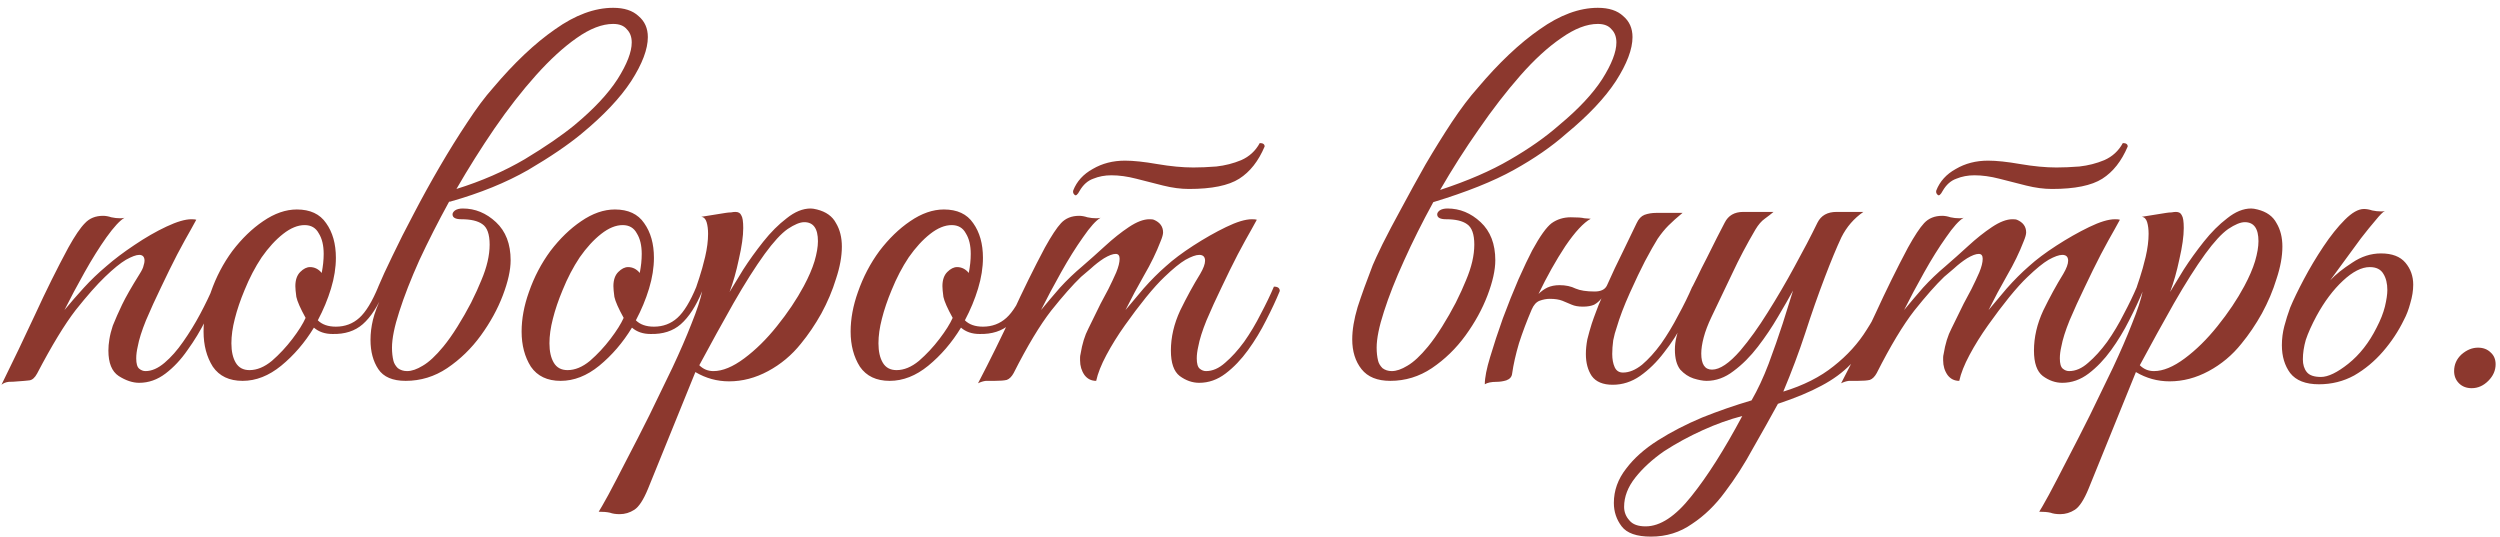 <?xml version="1.0" encoding="UTF-8"?> <svg xmlns="http://www.w3.org/2000/svg" width="256" height="55" viewBox="0 0 256 55" fill="none"><path d="M0.15 39.4C1.35 36.967 2.5 34.567 3.6 32.2C4.7 29.8 5.833 27.517 7 25.35C7.667 24.15 8.233 23.317 8.7 22.85C9.167 22.35 9.783 22.1 10.55 22.1C10.817 22.1 11.1 22.15 11.4 22.25C11.7 22.317 12 22.35 12.3 22.35C12.5 22.35 12.65 22.333 12.75 22.3C12.283 22.567 11.667 23.233 10.9 24.3C10.167 25.333 9.417 26.533 8.65 27.9C7.883 29.267 7.2 30.55 6.6 31.75C7.233 30.983 7.9 30.217 8.6 29.45C9.3 28.683 10.067 27.95 10.9 27.25C11.7 26.55 12.65 25.833 13.75 25.1C14.883 24.333 15.983 23.7 17.05 23.2C18.117 22.7 18.967 22.45 19.6 22.45C19.833 22.45 20 22.467 20.1 22.5C20.1 22.5 19.917 22.833 19.55 23.5C19.183 24.133 18.717 24.983 18.15 26.05C17.617 27.083 17.067 28.2 16.5 29.4C15.933 30.567 15.417 31.7 14.95 32.8C14.517 33.867 14.233 34.767 14.1 35.5C14 35.933 13.95 36.333 13.95 36.7C13.95 37.233 14.05 37.583 14.25 37.75C14.45 37.917 14.667 38 14.9 38C15.533 38 16.183 37.717 16.85 37.15C17.517 36.583 18.15 35.867 18.75 35C19.383 34.1 19.967 33.15 20.5 32.15C21.033 31.15 21.483 30.217 21.85 29.35C22.25 29.35 22.45 29.5 22.45 29.8C22.083 30.7 21.617 31.7 21.05 32.8C20.517 33.867 19.9 34.883 19.2 35.85C18.533 36.817 17.783 37.617 16.95 38.25C16.117 38.883 15.217 39.2 14.25 39.2C13.583 39.2 12.883 38.967 12.15 38.5C11.45 38.033 11.1 37.167 11.1 35.9C11.1 35.533 11.133 35.15 11.2 34.75C11.267 34.317 11.383 33.85 11.55 33.35C11.817 32.683 12.133 31.967 12.5 31.2C12.867 30.433 13.467 29.383 14.3 28.05C14.533 27.683 14.667 27.4 14.7 27.2C14.767 27 14.8 26.833 14.8 26.7C14.8 26.3 14.617 26.1 14.25 26.1C13.95 26.1 13.5 26.267 12.9 26.6C12.333 26.933 11.617 27.517 10.75 28.35C9.917 29.15 8.917 30.283 7.75 31.75C6.617 33.217 5.3 35.383 3.8 38.25C3.567 38.683 3.3 38.917 3 38.95C2.733 38.983 2.35 39.017 1.85 39.05C1.517 39.083 1.2 39.1 0.9 39.1C0.6 39.133 0.35 39.233 0.15 39.4ZM24.845 39C23.478 39 22.461 38.517 21.794 37.55C21.161 36.55 20.845 35.35 20.845 33.95C20.845 32.65 21.095 31.3 21.595 29.9C22.128 28.367 22.861 26.967 23.794 25.7C24.761 24.433 25.811 23.417 26.945 22.65C28.111 21.85 29.261 21.45 30.395 21.45C31.761 21.45 32.761 21.917 33.395 22.85C34.061 23.783 34.395 24.967 34.395 26.4C34.395 27.4 34.228 28.45 33.895 29.55C33.561 30.65 33.111 31.733 32.544 32.8C32.978 33.233 33.594 33.45 34.395 33.45C35.328 33.45 36.128 33.15 36.794 32.55C37.461 31.95 38.111 30.883 38.745 29.35C39.145 29.35 39.344 29.5 39.344 29.8C38.711 31.333 37.978 32.467 37.145 33.2C36.344 33.9 35.311 34.233 34.044 34.2C33.278 34.2 32.645 33.983 32.145 33.55C31.211 35.083 30.095 36.383 28.794 37.45C27.528 38.483 26.211 39 24.845 39ZM25.544 37.9C26.311 37.9 27.078 37.583 27.845 36.95C28.611 36.283 29.311 35.533 29.945 34.7C30.578 33.867 31.028 33.15 31.294 32.55C30.761 31.583 30.445 30.867 30.345 30.4C30.278 29.9 30.244 29.533 30.244 29.3C30.244 28.667 30.411 28.183 30.744 27.85C31.078 27.517 31.411 27.35 31.744 27.35C32.211 27.35 32.611 27.55 32.944 27.95C33.011 27.583 33.061 27.25 33.094 26.95C33.128 26.617 33.145 26.3 33.145 26C33.145 25.133 32.978 24.433 32.645 23.9C32.344 23.333 31.861 23.05 31.195 23.05C30.494 23.05 29.761 23.35 28.994 23.95C28.228 24.55 27.494 25.35 26.794 26.35C26.128 27.35 25.544 28.467 25.044 29.7C24.611 30.733 24.278 31.717 24.044 32.65C23.811 33.55 23.695 34.383 23.695 35.15C23.695 35.983 23.845 36.65 24.145 37.15C24.445 37.65 24.911 37.9 25.544 37.9ZM52.289 26.65C52.289 27.65 52.022 28.85 51.489 30.25C50.956 31.65 50.206 33.017 49.239 34.35C48.272 35.683 47.122 36.8 45.789 37.7C44.489 38.567 43.072 39 41.539 39C40.206 39 39.272 38.6 38.739 37.8C38.206 37 37.939 36 37.939 34.8C37.939 34.133 38.022 33.45 38.189 32.75C38.356 32.05 38.706 31.133 39.239 30C38.939 30 38.772 29.933 38.739 29.8C38.739 29.633 38.739 29.483 38.739 29.35C39.072 28.55 39.556 27.5 40.189 26.2C40.822 24.867 41.556 23.417 42.389 21.85C43.222 20.25 44.106 18.65 45.039 17.05C45.972 15.45 46.906 13.95 47.839 12.55C48.772 11.117 49.656 9.933 50.489 9C52.656 6.433 54.772 4.433 56.839 3C58.906 1.533 60.889 0.8 62.789 0.8C63.922 0.8 64.789 1.083 65.389 1.65C66.022 2.183 66.339 2.9 66.339 3.8C66.339 5.033 65.772 6.533 64.639 8.3C63.506 10.033 61.806 11.833 59.539 13.7C58.172 14.833 56.356 16.067 54.089 17.4C51.822 18.7 49.156 19.783 46.089 20.65H45.989C44.856 22.717 43.839 24.717 42.939 26.65C42.072 28.583 41.389 30.333 40.889 31.9C40.389 33.433 40.139 34.667 40.139 35.6C40.139 36.1 40.189 36.55 40.289 36.95C40.356 37.217 40.506 37.467 40.739 37.7C41.006 37.9 41.322 38 41.689 38C42.156 38 42.689 37.817 43.289 37.45C43.922 37.083 44.622 36.433 45.389 35.5C45.856 34.933 46.339 34.25 46.839 33.45C47.339 32.65 47.806 31.833 48.239 31C48.672 30.133 49.022 29.367 49.289 28.7C49.856 27.367 50.139 26.15 50.139 25.05C50.139 23.983 49.889 23.283 49.389 22.95C48.922 22.617 48.206 22.45 47.239 22.45C46.639 22.45 46.339 22.283 46.339 21.95C46.339 21.817 46.422 21.683 46.589 21.55C46.789 21.417 47.056 21.35 47.389 21.35C48.656 21.35 49.789 21.817 50.789 22.75C51.789 23.683 52.289 24.983 52.289 26.65ZM62.789 2.45C61.656 2.45 60.406 2.933 59.039 3.9C57.706 4.833 56.322 6.1 54.889 7.7C53.456 9.3 52.039 11.117 50.639 13.15C49.272 15.15 47.972 17.217 46.739 19.35C49.306 18.55 51.639 17.533 53.739 16.3C55.839 15.033 57.539 13.867 58.839 12.8C60.806 11.167 62.272 9.6 63.239 8.1C64.206 6.567 64.689 5.317 64.689 4.35C64.689 3.783 64.522 3.333 64.189 3C63.889 2.633 63.422 2.45 62.789 2.45ZM57.413 39C56.046 39 55.03 38.517 54.363 37.55C53.73 36.55 53.413 35.35 53.413 33.95C53.413 32.65 53.663 31.3 54.163 29.9C54.696 28.367 55.43 26.967 56.363 25.7C57.33 24.433 58.38 23.417 59.513 22.65C60.68 21.85 61.83 21.45 62.963 21.45C64.33 21.45 65.33 21.917 65.963 22.85C66.63 23.783 66.963 24.967 66.963 26.4C66.963 27.4 66.796 28.45 66.463 29.55C66.13 30.65 65.68 31.733 65.113 32.8C65.546 33.233 66.163 33.45 66.963 33.45C67.896 33.45 68.696 33.15 69.363 32.55C70.03 31.95 70.68 30.883 71.313 29.35C71.713 29.35 71.913 29.5 71.913 29.8C71.28 31.333 70.546 32.467 69.713 33.2C68.913 33.9 67.88 34.233 66.613 34.2C65.846 34.2 65.213 33.983 64.713 33.55C63.78 35.083 62.663 36.383 61.363 37.45C60.096 38.483 58.78 39 57.413 39ZM58.113 37.9C58.88 37.9 59.646 37.583 60.413 36.95C61.18 36.283 61.88 35.533 62.513 34.7C63.146 33.867 63.596 33.15 63.863 32.55C63.33 31.583 63.013 30.867 62.913 30.4C62.846 29.9 62.813 29.533 62.813 29.3C62.813 28.667 62.98 28.183 63.313 27.85C63.646 27.517 63.98 27.35 64.313 27.35C64.78 27.35 65.18 27.55 65.513 27.95C65.58 27.583 65.63 27.25 65.663 26.95C65.696 26.617 65.713 26.3 65.713 26C65.713 25.133 65.546 24.433 65.213 23.9C64.913 23.333 64.43 23.05 63.763 23.05C63.063 23.05 62.33 23.35 61.563 23.95C60.796 24.55 60.063 25.35 59.363 26.35C58.696 27.35 58.113 28.467 57.613 29.7C57.18 30.733 56.846 31.717 56.613 32.65C56.38 33.55 56.263 34.383 56.263 35.15C56.263 35.983 56.413 36.65 56.713 37.15C57.013 37.65 57.48 37.9 58.113 37.9ZM63.457 52.65C63.057 52.65 62.724 52.6 62.457 52.5C62.157 52.433 61.774 52.4 61.307 52.4C61.441 52.2 61.774 51.617 62.307 50.65C62.807 49.717 63.424 48.533 64.157 47.1C64.891 45.7 65.674 44.167 66.507 42.5C67.307 40.867 68.091 39.25 68.857 37.65C69.624 36.017 70.274 34.517 70.807 33.15C71.374 31.75 71.741 30.633 71.907 29.8C71.741 29.8 71.591 29.767 71.457 29.7C71.324 29.633 71.274 29.517 71.307 29.35C71.307 29.35 71.407 29.05 71.607 28.45C71.807 27.85 72.007 27.133 72.207 26.3C72.407 25.433 72.507 24.65 72.507 23.95C72.507 23.483 72.457 23.083 72.357 22.75C72.257 22.417 72.074 22.233 71.807 22.2L74.307 21.8C74.507 21.767 74.691 21.75 74.857 21.75C75.024 21.717 75.174 21.7 75.307 21.7C75.607 21.7 75.807 21.817 75.907 22.05C76.041 22.25 76.107 22.683 76.107 23.35C76.107 24.183 75.957 25.25 75.657 26.55C75.391 27.817 75.074 28.933 74.707 29.9C75.074 29.3 75.541 28.533 76.107 27.6C76.707 26.667 77.391 25.717 78.157 24.75C78.924 23.783 79.724 22.983 80.557 22.35C81.391 21.683 82.207 21.35 83.007 21.35C83.174 21.35 83.391 21.383 83.657 21.45C84.591 21.683 85.241 22.15 85.607 22.85C86.007 23.517 86.207 24.317 86.207 25.25C86.207 26.25 86.007 27.35 85.607 28.55C85.241 29.75 84.741 30.933 84.107 32.1C83.474 33.233 82.774 34.267 82.007 35.2C81.074 36.367 79.957 37.3 78.657 38C77.357 38.7 76.024 39.05 74.657 39.05C73.424 39.05 72.274 38.733 71.207 38.1L66.357 50.05C65.891 51.183 65.424 51.9 64.957 52.2C64.491 52.5 63.991 52.65 63.457 52.65ZM73.057 38C73.991 38 75.041 37.567 76.207 36.7C77.374 35.833 78.491 34.733 79.557 33.4C80.657 32.033 81.574 30.667 82.307 29.3C82.807 28.367 83.174 27.517 83.407 26.75C83.641 25.95 83.757 25.267 83.757 24.7C83.757 23.4 83.291 22.75 82.357 22.75C81.924 22.75 81.357 22.983 80.657 23.45C79.991 23.917 79.207 24.767 78.307 26C77.341 27.333 76.274 29.017 75.107 31.05C73.974 33.05 72.807 35.167 71.607 37.4C72.007 37.8 72.491 38 73.057 38ZM91.104 39C89.738 39 88.721 38.517 88.054 37.55C87.421 36.55 87.104 35.35 87.104 33.95C87.104 32.65 87.354 31.3 87.854 29.9C88.388 28.367 89.121 26.967 90.054 25.7C91.021 24.433 92.071 23.417 93.204 22.65C94.371 21.85 95.521 21.45 96.654 21.45C98.021 21.45 99.021 21.917 99.654 22.85C100.321 23.783 100.654 24.967 100.654 26.4C100.654 27.4 100.488 28.45 100.154 29.55C99.821 30.65 99.371 31.733 98.804 32.8C99.238 33.233 99.854 33.45 100.654 33.45C101.588 33.45 102.388 33.15 103.054 32.55C103.721 31.95 104.371 30.883 105.004 29.35C105.404 29.35 105.604 29.5 105.604 29.8C104.971 31.333 104.238 32.467 103.404 33.2C102.604 33.9 101.571 34.233 100.304 34.2C99.538 34.2 98.904 33.983 98.404 33.55C97.471 35.083 96.354 36.383 95.054 37.45C93.788 38.483 92.471 39 91.104 39ZM91.804 37.9C92.571 37.9 93.338 37.583 94.104 36.95C94.871 36.283 95.571 35.533 96.204 34.7C96.838 33.867 97.288 33.15 97.554 32.55C97.021 31.583 96.704 30.867 96.604 30.4C96.538 29.9 96.504 29.533 96.504 29.3C96.504 28.667 96.671 28.183 97.004 27.85C97.338 27.517 97.671 27.35 98.004 27.35C98.471 27.35 98.871 27.55 99.204 27.95C99.271 27.583 99.321 27.25 99.354 26.95C99.388 26.617 99.404 26.3 99.404 26C99.404 25.133 99.238 24.433 98.904 23.9C98.604 23.333 98.121 23.05 97.454 23.05C96.754 23.05 96.021 23.35 95.254 23.95C94.488 24.55 93.754 25.35 93.054 26.35C92.388 27.35 91.804 28.467 91.304 29.7C90.871 30.733 90.538 31.717 90.304 32.65C90.071 33.55 89.954 34.383 89.954 35.15C89.954 35.983 90.104 36.65 90.404 37.15C90.704 37.65 91.171 37.9 91.804 37.9ZM121.749 19.35C120.915 19.35 120.032 19.233 119.099 19C118.199 18.767 117.282 18.533 116.349 18.3C115.449 18.067 114.599 17.95 113.799 17.95C113.132 17.95 112.515 18.067 111.949 18.3C111.382 18.5 110.915 18.917 110.549 19.55L110.399 19.8C110.299 19.933 110.215 20 110.149 20C110.082 20 110.015 19.95 109.949 19.85C109.882 19.75 109.865 19.633 109.899 19.5C110.265 18.567 110.932 17.833 111.899 17.3C112.865 16.733 113.965 16.45 115.199 16.45C116.065 16.45 117.165 16.567 118.499 16.8C119.865 17.033 121.099 17.15 122.199 17.15C122.899 17.15 123.682 17.117 124.549 17.05C125.449 16.95 126.299 16.733 127.099 16.4C127.932 16.033 128.565 15.45 128.999 14.65C129.332 14.65 129.499 14.767 129.499 15C128.865 16.5 127.999 17.6 126.899 18.3C125.799 19 124.082 19.35 121.749 19.35ZM101.849 39C101.482 39 101.182 39 100.949 39C100.682 39.033 100.415 39.117 100.149 39.25C101.382 36.883 102.549 34.517 103.649 32.15C104.749 29.75 105.865 27.483 106.999 25.35C107.665 24.15 108.215 23.317 108.649 22.85C109.115 22.35 109.732 22.1 110.499 22.1C110.765 22.1 111.049 22.15 111.349 22.25C111.649 22.317 111.949 22.35 112.249 22.35C112.449 22.35 112.599 22.333 112.699 22.3C112.232 22.567 111.632 23.233 110.899 24.3C110.165 25.333 109.415 26.533 108.649 27.9C107.882 29.267 107.199 30.55 106.599 31.75C107.232 30.983 107.882 30.217 108.549 29.45C109.249 28.683 110.015 27.95 110.849 27.25C111.582 26.617 112.349 25.933 113.149 25.2C113.982 24.433 114.799 23.783 115.599 23.25C116.399 22.717 117.099 22.45 117.699 22.45C117.932 22.45 118.082 22.467 118.149 22.5C118.782 22.767 119.099 23.2 119.099 23.8C119.099 24 119.015 24.3 118.849 24.7C118.415 25.833 117.849 27 117.149 28.2C116.482 29.367 115.849 30.55 115.249 31.75C115.749 31.15 116.365 30.417 117.099 29.55C117.865 28.683 118.632 27.917 119.399 27.25C120.132 26.583 121.065 25.883 122.199 25.15C123.332 24.417 124.449 23.783 125.549 23.25C126.649 22.717 127.532 22.45 128.199 22.45C128.432 22.45 128.599 22.467 128.699 22.5C128.699 22.5 128.515 22.833 128.149 23.5C127.782 24.133 127.315 24.983 126.749 26.05C126.215 27.083 125.665 28.2 125.099 29.4C124.532 30.567 124.015 31.7 123.549 32.8C123.115 33.867 122.832 34.767 122.699 35.5C122.599 35.933 122.549 36.333 122.549 36.7C122.549 37.233 122.649 37.583 122.849 37.75C123.049 37.917 123.265 38 123.499 38C124.165 38 124.815 37.717 125.449 37.15C126.115 36.583 126.765 35.867 127.399 35C128.032 34.1 128.599 33.15 129.099 32.15C129.632 31.15 130.082 30.217 130.449 29.35C130.849 29.35 131.049 29.5 131.049 29.8C130.682 30.7 130.215 31.7 129.649 32.8C129.115 33.867 128.499 34.883 127.799 35.85C127.099 36.817 126.332 37.617 125.499 38.25C124.665 38.883 123.765 39.2 122.799 39.2C122.099 39.2 121.432 38.967 120.799 38.5C120.199 38.033 119.899 37.167 119.899 35.9C119.899 34.533 120.215 33.167 120.849 31.8C121.515 30.433 122.199 29.183 122.899 28.05C123.232 27.483 123.399 27.033 123.399 26.7C123.399 26.3 123.199 26.1 122.799 26.1C122.465 26.1 121.999 26.267 121.399 26.6C120.832 26.933 120.115 27.517 119.249 28.35C118.715 28.85 118.082 29.55 117.349 30.45C116.649 31.317 115.932 32.267 115.199 33.3C114.465 34.333 113.832 35.35 113.299 36.35C112.765 37.35 112.415 38.233 112.249 39C111.749 39 111.349 38.8 111.049 38.4C110.749 37.967 110.599 37.467 110.599 36.9C110.599 36.8 110.599 36.7 110.599 36.6C110.599 36.5 110.615 36.383 110.649 36.25C110.815 35.217 111.082 34.35 111.449 33.65C111.815 32.917 112.232 32.067 112.699 31.1C112.932 30.667 113.199 30.167 113.499 29.6C113.799 29 114.065 28.433 114.299 27.9C114.532 27.333 114.649 26.867 114.649 26.5C114.649 26.167 114.515 26 114.249 26C113.949 26 113.549 26.15 113.049 26.45C112.582 26.75 112.132 27.1 111.699 27.5C111.265 27.867 110.932 28.15 110.699 28.35C109.865 29.15 108.849 30.3 107.649 31.8C106.482 33.3 105.199 35.433 103.799 38.2C103.599 38.567 103.365 38.8 103.099 38.9C102.832 38.967 102.415 39 101.849 39ZM153.119 26.65C153.119 27.65 152.852 28.85 152.319 30.25C151.786 31.65 151.036 33.017 150.069 34.35C149.102 35.683 147.952 36.8 146.619 37.7C145.319 38.567 143.902 39 142.369 39C141.036 39 140.052 38.6 139.419 37.8C138.786 37 138.469 35.983 138.469 34.75C138.469 33.783 138.652 32.683 139.019 31.45C139.419 30.217 139.936 28.783 140.569 27.15C140.736 26.75 141.069 26.033 141.569 25C142.102 23.933 142.752 22.7 143.519 21.3C144.286 19.867 145.102 18.383 145.969 16.85C146.869 15.317 147.769 13.867 148.669 12.5C149.602 11.1 150.486 9.933 151.319 9C153.486 6.433 155.602 4.433 157.669 3C159.736 1.533 161.719 0.8 163.619 0.8C164.752 0.8 165.619 1.083 166.219 1.65C166.852 2.183 167.169 2.9 167.169 3.8C167.169 5.033 166.602 6.533 165.469 8.3C164.336 10.033 162.636 11.833 160.369 13.7C158.902 15 157.119 16.233 155.019 17.4C152.919 18.567 150.169 19.667 146.769 20.7C145.636 22.767 144.636 24.767 143.769 26.7C142.902 28.6 142.219 30.333 141.719 31.9C141.219 33.433 140.969 34.667 140.969 35.6C140.969 36.1 141.019 36.55 141.119 36.95C141.186 37.217 141.336 37.467 141.569 37.7C141.836 37.9 142.152 38 142.519 38C142.986 38 143.519 37.817 144.119 37.45C144.752 37.083 145.452 36.433 146.219 35.5C146.686 34.933 147.169 34.25 147.669 33.45C148.169 32.65 148.636 31.833 149.069 31C149.502 30.133 149.852 29.367 150.119 28.7C150.686 27.367 150.969 26.15 150.969 25.05C150.969 23.983 150.719 23.283 150.219 22.95C149.752 22.617 149.036 22.45 148.069 22.45C147.469 22.45 147.169 22.283 147.169 21.95C147.169 21.817 147.252 21.683 147.419 21.55C147.619 21.417 147.886 21.35 148.219 21.35C149.486 21.35 150.619 21.817 151.619 22.75C152.619 23.683 153.119 24.983 153.119 26.65ZM163.619 2.45C162.486 2.45 161.236 2.933 159.869 3.9C158.502 4.833 157.102 6.117 155.669 7.75C154.236 9.383 152.819 11.217 151.419 13.25C150.019 15.25 148.702 17.317 147.469 19.45C150.302 18.517 152.686 17.483 154.619 16.35C156.586 15.217 158.269 14.033 159.669 12.8C161.636 11.167 163.102 9.6 164.069 8.1C165.036 6.567 165.519 5.317 165.519 4.35C165.519 3.783 165.352 3.333 165.019 3C164.719 2.633 164.252 2.45 163.619 2.45ZM154.843 38.25C154.81 38.583 154.61 38.817 154.243 38.95C153.91 39.05 153.576 39.1 153.243 39.1C152.71 39.1 152.31 39.183 152.043 39.35C152.043 38.683 152.226 37.75 152.593 36.55C152.96 35.317 153.393 34 153.893 32.6C154.426 31.167 154.96 29.833 155.493 28.6C156.06 27.333 156.526 26.35 156.893 25.65C157.693 24.183 158.36 23.25 158.893 22.85C159.46 22.45 160.11 22.25 160.843 22.25C161.51 22.25 161.976 22.283 162.243 22.35C162.543 22.383 162.76 22.4 162.893 22.4C162.16 22.8 161.293 23.733 160.293 25.2C159.326 26.667 158.41 28.3 157.543 30.1C157.81 29.833 158.11 29.617 158.443 29.45C158.81 29.283 159.226 29.2 159.693 29.2C160.326 29.2 160.876 29.317 161.343 29.55C161.81 29.75 162.46 29.85 163.293 29.85C163.926 29.85 164.343 29.65 164.543 29.25C165.076 28.05 165.626 26.883 166.193 25.75C166.76 24.583 167.226 23.617 167.593 22.85C167.793 22.417 168.06 22.133 168.393 22C168.76 21.867 169.16 21.8 169.593 21.8H172.293C171.726 22.267 171.243 22.7 170.843 23.1C170.476 23.467 170.11 23.917 169.743 24.45C169.41 24.983 168.976 25.75 168.443 26.75C168.01 27.583 167.493 28.667 166.893 30C166.293 31.333 165.843 32.517 165.543 33.55C165.41 33.917 165.293 34.35 165.193 34.85C165.126 35.35 165.093 35.817 165.093 36.25C165.093 36.783 165.176 37.233 165.343 37.6C165.51 37.967 165.793 38.15 166.193 38.15C166.826 38.15 167.476 37.883 168.143 37.35C168.81 36.783 169.46 36.067 170.093 35.2C170.726 34.3 171.31 33.333 171.843 32.3C172.41 31.267 172.893 30.283 173.293 29.35C173.56 29.35 173.726 29.383 173.793 29.45C173.86 29.517 173.893 29.633 173.893 29.8C173.493 30.8 172.993 31.867 172.393 33C171.826 34.1 171.16 35.133 170.393 36.1C169.66 37.067 168.843 37.867 167.943 38.5C167.076 39.1 166.143 39.4 165.143 39.4C164.143 39.4 163.426 39.1 162.993 38.5C162.593 37.9 162.393 37.15 162.393 36.25C162.393 35.783 162.443 35.283 162.543 34.75C162.676 34.217 162.826 33.683 162.993 33.15C163.126 32.75 163.276 32.333 163.443 31.9C163.61 31.433 163.793 30.983 163.993 30.55C163.793 30.817 163.543 31.033 163.243 31.2C162.943 31.333 162.56 31.4 162.093 31.4C161.626 31.4 161.243 31.333 160.943 31.2C160.643 31.067 160.326 30.933 159.993 30.8C159.66 30.667 159.226 30.6 158.693 30.6C158.36 30.6 158.01 30.667 157.643 30.8C157.31 30.933 157.043 31.233 156.843 31.7C156.343 32.867 155.91 34.017 155.543 35.15C155.21 36.283 154.976 37.317 154.843 38.25ZM169.059 54.95C167.593 54.95 166.593 54.6 166.059 53.9C165.526 53.2 165.259 52.4 165.259 51.5C165.259 50.233 165.676 49.067 166.509 48C167.309 46.933 168.393 45.967 169.759 45.1C171.126 44.233 172.643 43.45 174.309 42.75C175.976 42.083 177.659 41.5 179.359 41C179.993 39.9 180.576 38.65 181.109 37.25C181.643 35.817 182.126 34.433 182.559 33.1C182.993 31.733 183.343 30.617 183.609 29.75C183.209 30.483 182.693 31.383 182.059 32.45C181.459 33.483 180.776 34.5 180.009 35.5C179.243 36.5 178.409 37.333 177.509 38C176.643 38.667 175.726 39 174.759 39C174.393 39 173.943 38.917 173.409 38.75C172.909 38.583 172.459 38.283 172.059 37.85C171.693 37.383 171.509 36.7 171.509 35.8C171.509 34.933 171.726 34.05 172.159 33.15C172.626 32.25 173.143 31.15 173.709 29.85C173.643 29.85 173.559 29.817 173.459 29.75C173.359 29.65 173.309 29.517 173.309 29.35C173.376 29.217 173.543 28.883 173.809 28.35C174.076 27.783 174.393 27.15 174.759 26.45C175.126 25.717 175.476 25.017 175.809 24.35C176.143 23.683 176.409 23.167 176.609 22.8C176.976 22.067 177.609 21.7 178.509 21.7H181.609C181.376 21.9 181.076 22.133 180.709 22.4C180.376 22.633 180.059 23 179.759 23.5C178.859 25.033 178.076 26.517 177.409 27.95C176.743 29.35 176.026 30.85 175.259 32.45C174.893 33.217 174.626 33.917 174.459 34.55C174.293 35.183 174.209 35.733 174.209 36.2C174.209 37.3 174.576 37.85 175.309 37.85C176.109 37.85 177.076 37.2 178.209 35.9C179.143 34.8 180.076 33.5 181.009 32C181.976 30.467 182.893 28.9 183.759 27.3C184.659 25.667 185.443 24.167 186.109 22.8C186.476 22.067 187.126 21.7 188.059 21.7H190.809C189.843 22.367 189.093 23.233 188.559 24.3C188.059 25.367 187.493 26.733 186.859 28.4C186.159 30.233 185.493 32.133 184.859 34.1C184.226 36.033 183.476 38.033 182.609 40.1C184.676 39.467 186.393 38.6 187.759 37.5C189.159 36.4 190.293 35.15 191.159 33.75C192.059 32.35 192.793 30.883 193.359 29.35C193.759 29.35 193.959 29.5 193.959 29.8C193.193 31.567 192.459 33.05 191.759 34.25C191.093 35.45 190.343 36.467 189.509 37.3C188.709 38.133 187.709 38.867 186.509 39.5C185.343 40.133 183.859 40.75 182.059 41.35C181.259 42.817 180.409 44.333 179.509 45.9C178.643 47.5 177.693 48.983 176.659 50.35C175.659 51.717 174.526 52.817 173.259 53.65C172.026 54.517 170.626 54.95 169.059 54.95ZM168.509 53.9C170.009 53.9 171.576 52.867 173.209 50.8C174.843 48.767 176.576 46.033 178.409 42.6C177.109 42.933 175.759 43.417 174.359 44.05C172.959 44.683 171.643 45.4 170.409 46.2C169.209 47.033 168.226 47.933 167.459 48.9C166.693 49.867 166.309 50.867 166.309 51.9C166.309 52.433 166.493 52.9 166.859 53.3C167.193 53.7 167.743 53.9 168.509 53.9ZM210.128 19.35C209.294 19.35 208.411 19.233 207.478 19C206.578 18.767 205.661 18.533 204.728 18.3C203.828 18.067 202.978 17.95 202.178 17.95C201.511 17.95 200.894 18.067 200.328 18.3C199.761 18.5 199.294 18.917 198.928 19.55L198.778 19.8C198.678 19.933 198.594 20 198.528 20C198.461 20 198.394 19.95 198.328 19.85C198.261 19.75 198.244 19.633 198.278 19.5C198.644 18.567 199.311 17.833 200.278 17.3C201.244 16.733 202.344 16.45 203.578 16.45C204.444 16.45 205.544 16.567 206.878 16.8C208.244 17.033 209.478 17.15 210.578 17.15C211.278 17.15 212.061 17.117 212.928 17.05C213.828 16.95 214.678 16.733 215.478 16.4C216.311 16.033 216.944 15.45 217.378 14.65C217.711 14.65 217.878 14.767 217.878 15C217.244 16.5 216.378 17.6 215.278 18.3C214.178 19 212.461 19.35 210.128 19.35ZM190.228 39C189.861 39 189.561 39 189.328 39C189.061 39.033 188.794 39.117 188.528 39.25C189.761 36.883 190.928 34.517 192.028 32.15C193.128 29.75 194.244 27.483 195.378 25.35C196.044 24.15 196.594 23.317 197.028 22.85C197.494 22.35 198.111 22.1 198.878 22.1C199.144 22.1 199.428 22.15 199.728 22.25C200.028 22.317 200.328 22.35 200.628 22.35C200.828 22.35 200.978 22.333 201.078 22.3C200.611 22.567 200.011 23.233 199.278 24.3C198.544 25.333 197.794 26.533 197.028 27.9C196.261 29.267 195.578 30.55 194.978 31.75C195.611 30.983 196.261 30.217 196.928 29.45C197.628 28.683 198.394 27.95 199.228 27.25C199.961 26.617 200.728 25.933 201.528 25.2C202.361 24.433 203.178 23.783 203.978 23.25C204.778 22.717 205.478 22.45 206.078 22.45C206.311 22.45 206.461 22.467 206.528 22.5C207.161 22.767 207.478 23.2 207.478 23.8C207.478 24 207.394 24.3 207.228 24.7C206.794 25.833 206.228 27 205.528 28.2C204.861 29.367 204.228 30.55 203.628 31.75C204.128 31.15 204.744 30.417 205.478 29.55C206.244 28.683 207.011 27.917 207.778 27.25C208.511 26.583 209.444 25.883 210.578 25.15C211.711 24.417 212.828 23.783 213.928 23.25C215.028 22.717 215.911 22.45 216.578 22.45C216.811 22.45 216.978 22.467 217.078 22.5C217.078 22.5 216.894 22.833 216.528 23.5C216.161 24.133 215.694 24.983 215.128 26.05C214.594 27.083 214.044 28.2 213.478 29.4C212.911 30.567 212.394 31.7 211.928 32.8C211.494 33.867 211.211 34.767 211.078 35.5C210.978 35.933 210.928 36.333 210.928 36.7C210.928 37.233 211.028 37.583 211.228 37.75C211.428 37.917 211.644 38 211.878 38C212.544 38 213.194 37.717 213.828 37.15C214.494 36.583 215.144 35.867 215.778 35C216.411 34.1 216.978 33.15 217.478 32.15C218.011 31.15 218.461 30.217 218.828 29.35C219.228 29.35 219.428 29.5 219.428 29.8C219.061 30.7 218.594 31.7 218.028 32.8C217.494 33.867 216.878 34.883 216.178 35.85C215.478 36.817 214.711 37.617 213.878 38.25C213.044 38.883 212.144 39.2 211.178 39.2C210.478 39.2 209.811 38.967 209.178 38.5C208.578 38.033 208.278 37.167 208.278 35.9C208.278 34.533 208.594 33.167 209.228 31.8C209.894 30.433 210.578 29.183 211.278 28.05C211.611 27.483 211.778 27.033 211.778 26.7C211.778 26.3 211.578 26.1 211.178 26.1C210.844 26.1 210.378 26.267 209.778 26.6C209.211 26.933 208.494 27.517 207.628 28.35C207.094 28.85 206.461 29.55 205.728 30.45C205.028 31.317 204.311 32.267 203.578 33.3C202.844 34.333 202.211 35.35 201.678 36.35C201.144 37.35 200.794 38.233 200.628 39C200.128 39 199.728 38.8 199.428 38.4C199.128 37.967 198.978 37.467 198.978 36.9C198.978 36.8 198.978 36.7 198.978 36.6C198.978 36.5 198.994 36.383 199.028 36.25C199.194 35.217 199.461 34.35 199.828 33.65C200.194 32.917 200.611 32.067 201.078 31.1C201.311 30.667 201.578 30.167 201.878 29.6C202.178 29 202.444 28.433 202.678 27.9C202.911 27.333 203.028 26.867 203.028 26.5C203.028 26.167 202.894 26 202.628 26C202.328 26 201.928 26.15 201.428 26.45C200.961 26.75 200.511 27.1 200.078 27.5C199.644 27.867 199.311 28.15 199.078 28.35C198.244 29.15 197.228 30.3 196.028 31.8C194.861 33.3 193.578 35.433 192.178 38.2C191.978 38.567 191.744 38.8 191.478 38.9C191.211 38.967 190.794 39 190.228 39ZM210.967 52.65C210.567 52.65 210.234 52.6 209.967 52.5C209.667 52.433 209.284 52.4 208.817 52.4C208.951 52.2 209.284 51.617 209.817 50.65C210.317 49.717 210.934 48.533 211.667 47.1C212.401 45.7 213.184 44.167 214.017 42.5C214.817 40.867 215.601 39.25 216.367 37.65C217.134 36.017 217.784 34.517 218.317 33.15C218.884 31.75 219.251 30.633 219.417 29.8C219.251 29.8 219.101 29.767 218.967 29.7C218.834 29.633 218.784 29.517 218.817 29.35C218.817 29.35 218.917 29.05 219.117 28.45C219.317 27.85 219.517 27.133 219.717 26.3C219.917 25.433 220.017 24.65 220.017 23.95C220.017 23.483 219.967 23.083 219.867 22.75C219.767 22.417 219.584 22.233 219.317 22.2L221.817 21.8C222.017 21.767 222.201 21.75 222.367 21.75C222.534 21.717 222.684 21.7 222.817 21.7C223.117 21.7 223.317 21.817 223.417 22.05C223.551 22.25 223.617 22.683 223.617 23.35C223.617 24.183 223.467 25.25 223.167 26.55C222.901 27.817 222.584 28.933 222.217 29.9C222.584 29.3 223.051 28.533 223.617 27.6C224.217 26.667 224.901 25.717 225.667 24.75C226.434 23.783 227.234 22.983 228.067 22.35C228.901 21.683 229.717 21.35 230.517 21.35C230.684 21.35 230.901 21.383 231.167 21.45C232.101 21.683 232.751 22.15 233.117 22.85C233.517 23.517 233.717 24.317 233.717 25.25C233.717 26.25 233.517 27.35 233.117 28.55C232.751 29.75 232.251 30.933 231.617 32.1C230.984 33.233 230.284 34.267 229.517 35.2C228.584 36.367 227.467 37.3 226.167 38C224.867 38.7 223.534 39.05 222.167 39.05C220.934 39.05 219.784 38.733 218.717 38.1L213.867 50.05C213.401 51.183 212.934 51.9 212.467 52.2C212.001 52.5 211.501 52.65 210.967 52.65ZM220.567 38C221.501 38 222.551 37.567 223.717 36.7C224.884 35.833 226.001 34.733 227.067 33.4C228.167 32.033 229.084 30.667 229.817 29.3C230.317 28.367 230.684 27.517 230.917 26.75C231.151 25.95 231.267 25.267 231.267 24.7C231.267 23.4 230.801 22.75 229.867 22.75C229.434 22.75 228.867 22.983 228.167 23.45C227.501 23.917 226.717 24.767 225.817 26C224.851 27.333 223.784 29.017 222.617 31.05C221.484 33.05 220.317 35.167 219.117 37.4C219.517 37.8 220.001 38 220.567 38ZM246.164 32.75C245.597 33.917 244.881 35 244.014 36C243.147 37 242.164 37.817 241.064 38.45C239.964 39.05 238.764 39.35 237.464 39.35C236.097 39.35 235.114 38.967 234.514 38.2C233.947 37.433 233.664 36.483 233.664 35.35C233.664 34.683 233.747 34.033 233.914 33.4C234.081 32.767 234.281 32.133 234.514 31.5C234.847 30.7 235.314 29.733 235.914 28.6C236.514 27.467 237.181 26.35 237.914 25.25C238.647 24.15 239.381 23.233 240.114 22.5C240.847 21.767 241.497 21.4 242.064 21.4C242.331 21.4 242.614 21.45 242.914 21.55C243.214 21.617 243.531 21.65 243.864 21.65C243.997 21.65 244.114 21.633 244.214 21.6C244.014 21.7 243.697 22.017 243.264 22.55C242.831 23.05 242.331 23.667 241.764 24.4C241.231 25.133 240.681 25.883 240.114 26.65C239.547 27.417 239.047 28.1 238.614 28.7C239.181 28.1 239.931 27.5 240.864 26.9C241.797 26.267 242.781 25.95 243.814 25.95C244.947 25.95 245.781 26.267 246.314 26.9C246.847 27.533 247.114 28.283 247.114 29.15C247.114 29.75 247.014 30.383 246.814 31.05C246.647 31.683 246.431 32.25 246.164 32.75ZM243.364 33.55C243.764 32.783 244.047 32.067 244.214 31.4C244.381 30.7 244.464 30.133 244.464 29.7C244.464 29.033 244.331 28.483 244.064 28.05C243.797 27.583 243.331 27.35 242.664 27.35C241.831 27.35 240.914 27.817 239.914 28.75C238.914 29.683 238.014 30.883 237.214 32.35C236.714 33.283 236.347 34.1 236.114 34.8C235.914 35.5 235.814 36.167 235.814 36.8C235.814 37.333 235.947 37.767 236.214 38.1C236.481 38.433 236.964 38.6 237.664 38.6C238.397 38.6 239.331 38.15 240.464 37.25C241.631 36.317 242.597 35.083 243.364 33.55ZM253.101 39.75C252.567 39.75 252.134 39.583 251.801 39.25C251.467 38.917 251.301 38.5 251.301 38C251.301 37.333 251.551 36.767 252.051 36.3C252.584 35.833 253.151 35.6 253.751 35.6C254.284 35.6 254.717 35.767 255.051 36.1C255.384 36.4 255.551 36.8 255.551 37.3C255.551 37.933 255.301 38.5 254.801 39C254.301 39.5 253.734 39.75 253.101 39.75Z" fill="#8C382E"></path></svg> 